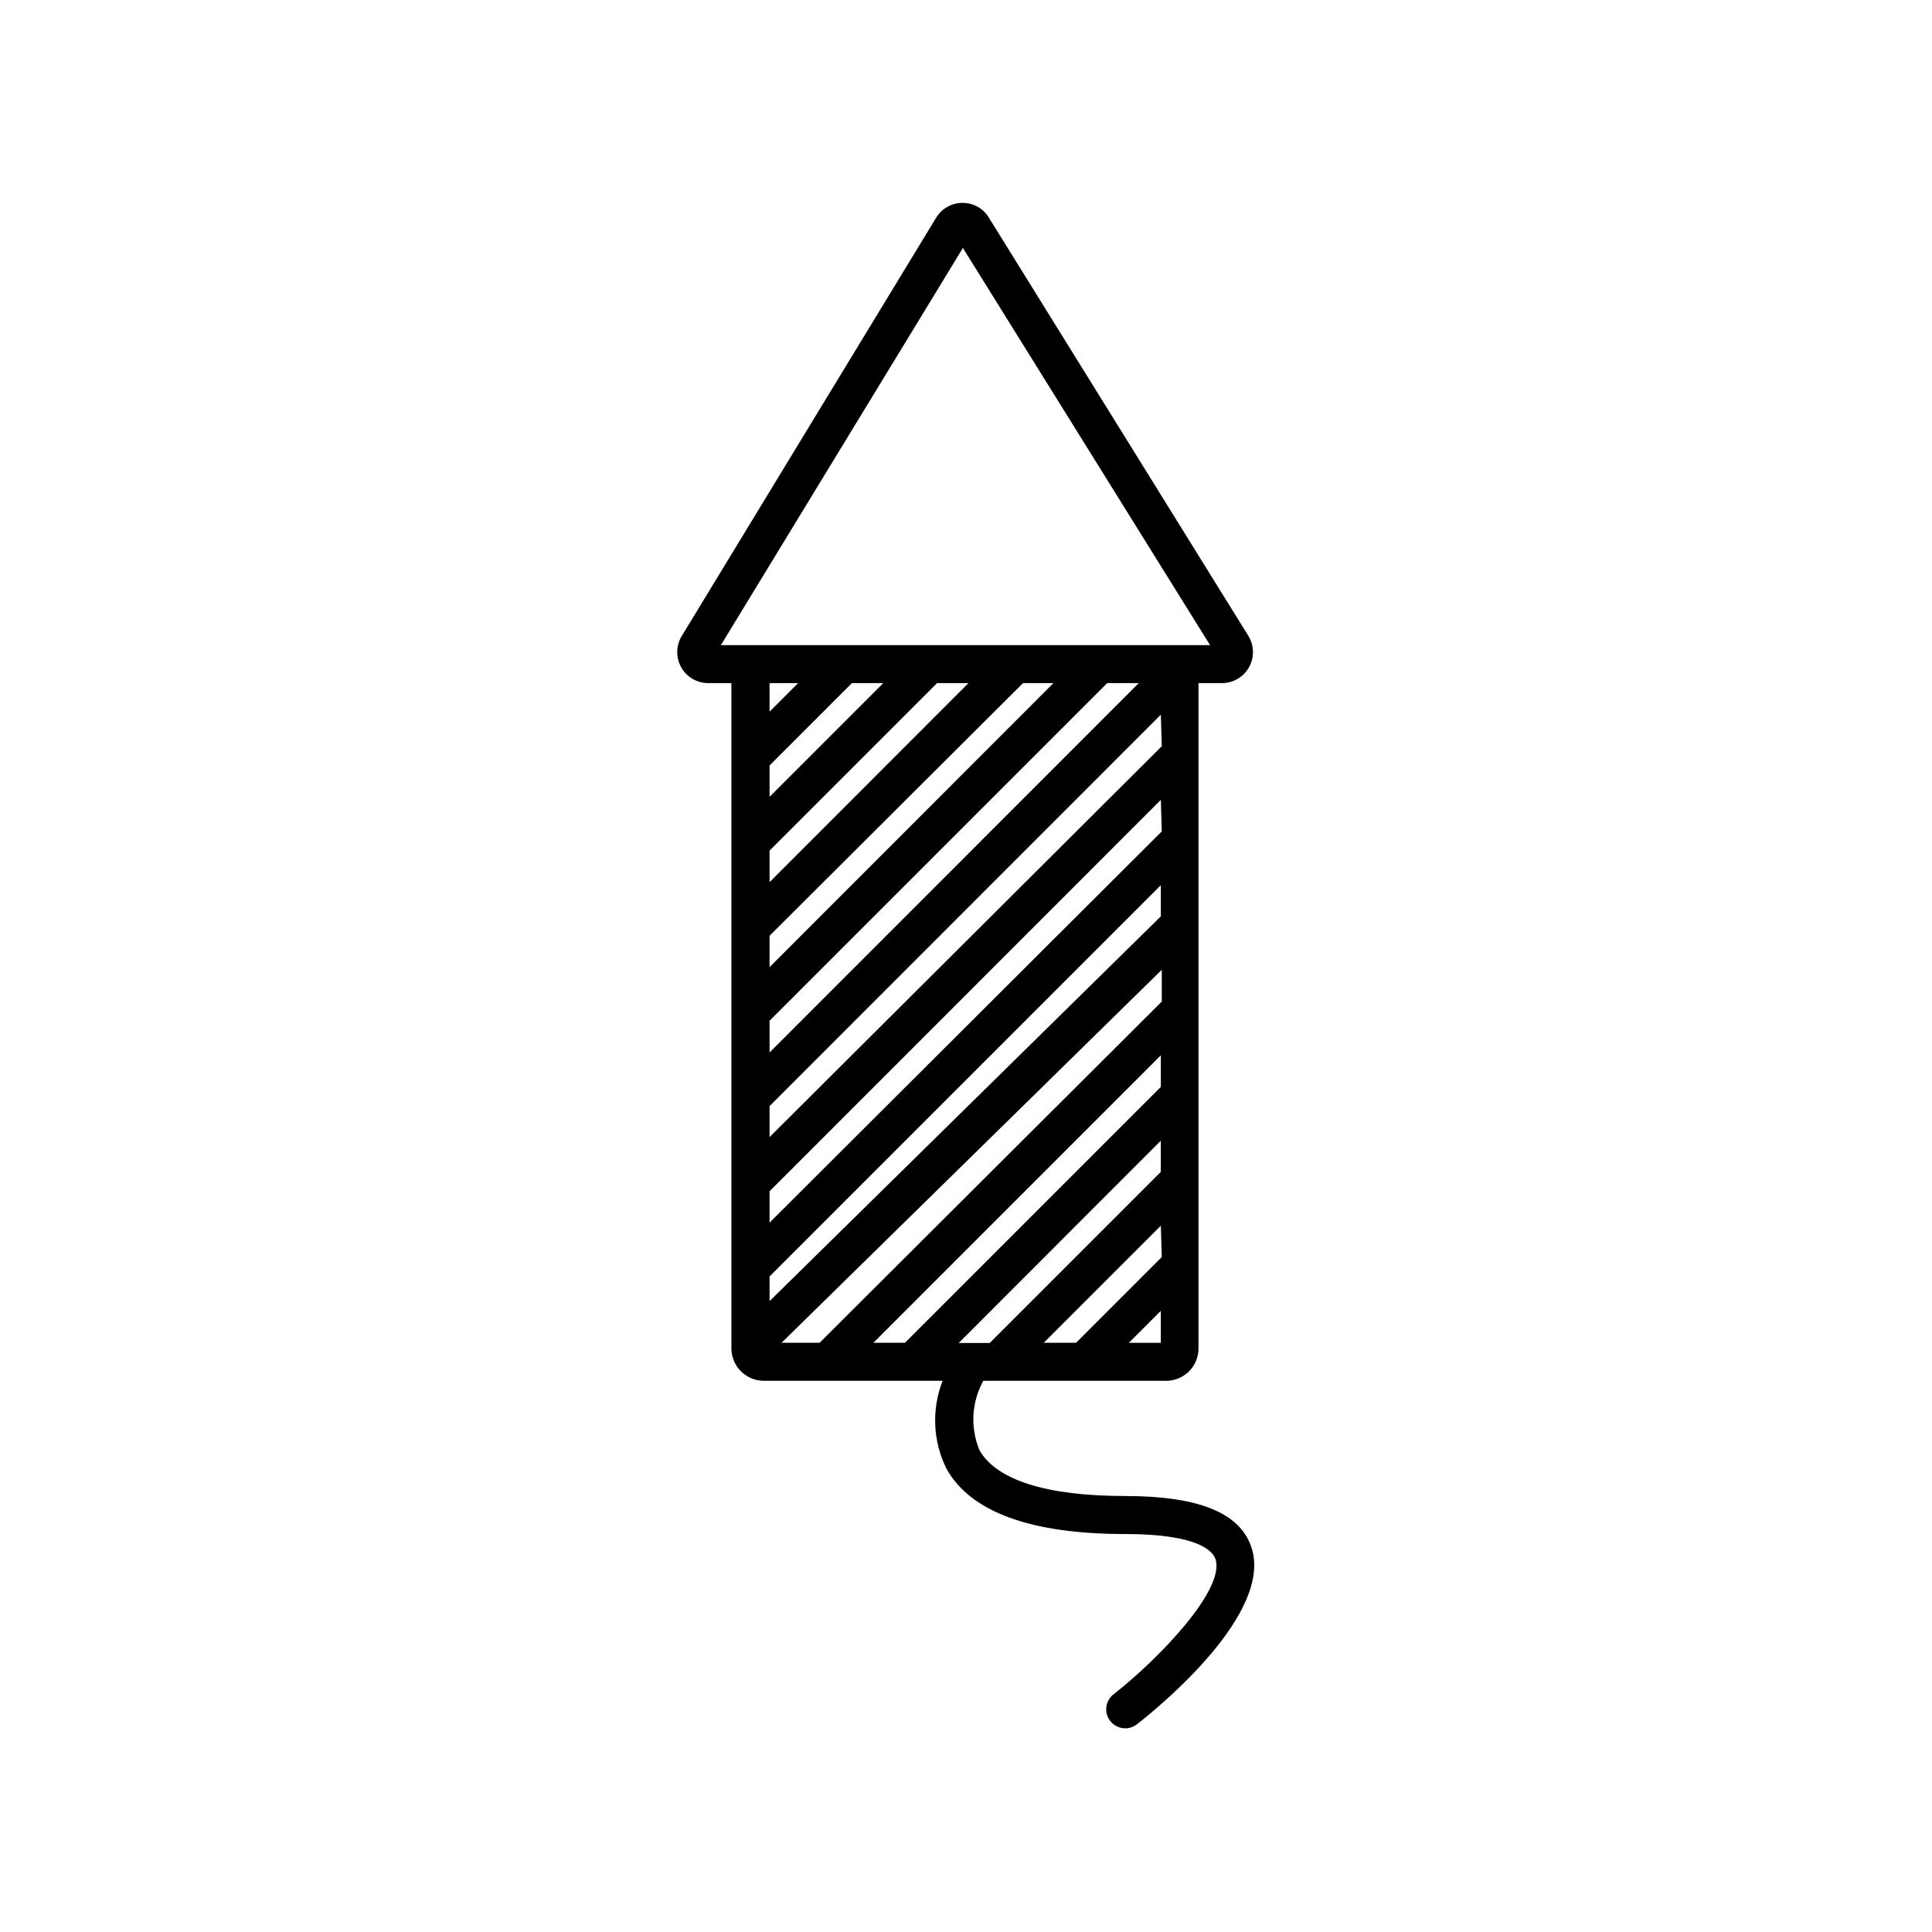 <?xml version="1.0" encoding="UTF-8"?>
<!-- Uploaded to: SVG Repo, www.svgrepo.com, Generator: SVG Repo Mixer Tools -->
<svg fill="#000000" width="800px" height="800px" version="1.1" viewBox="144 144 512 512" xmlns="http://www.w3.org/2000/svg">
 <path d="m475.57 553.86c-3.125-9.02-14.055-13.402-33.453-13.402-20.758 0-34.059-4.231-38.543-12.141-2.481-5.965-2.109-12.734 1.008-18.391h48.469c4.731 0 8.562-3.836 8.562-8.566v-176.33h6.199c2.984 0.012 5.742-1.602 7.195-4.207 1.457-2.609 1.383-5.801-0.195-8.336l-68.77-110.84c-1.473-2.426-4.113-3.902-6.953-3.879-2.859-0.008-5.516 1.484-7 3.93l-67.41 110.84c-1.551 2.531-1.609 5.703-0.156 8.297 1.449 2.59 4.188 4.195 7.16 4.195h6.144v176.33c0.027 4.738 3.879 8.566 8.617 8.566h47.359-0.004c-2.949 7.555-2.582 16.004 1.008 23.277 6.398 11.488 22.32 17.332 47.359 17.332 19.547 0 23.227 4.586 23.93 6.602 2.719 7.859-14.508 26.098-27.055 35.922v-0.004c-1.664 1.336-2.305 3.574-1.605 5.586 0.703 2.016 2.598 3.371 4.731 3.383 1.129 0.008 2.231-0.367 3.121-1.059 6.148-4.785 36.426-29.676 30.281-47.105zm-100.11-54.008 76.176-76.18v8.363l-67.812 67.816zm-24.336 0 100.76-98.848v8.414l-90.688 90.434zm100.76-22.723-22.723 22.723h-8.562l31.035-31.035zm0-112.8-103.94 103.68v-8.312l103.69-103.73zm0-22.57-103.94 103.58v-8.211l103.69-103.73zm-103.94 81.164v-8.414l89.477-89.477h8.363zm0-22.621v-8.312l67.16-66.957h8.059zm0-22.52v-8.363l44.387-44.387h8.312zm0-22.621v-8.312l21.816-21.816h8.312zm0-22.57v-7.559h7.559zm0 149.68 103.69-103.69v8.262l-103.69 101.97zm103.68-35.973v8.262l-45.344 45.344-8.207-0.004zm-8.461 53.555 8.465-8.465v8.465zm-43.984-290.14 65.496 105.25h-129.63z"/>
</svg>
